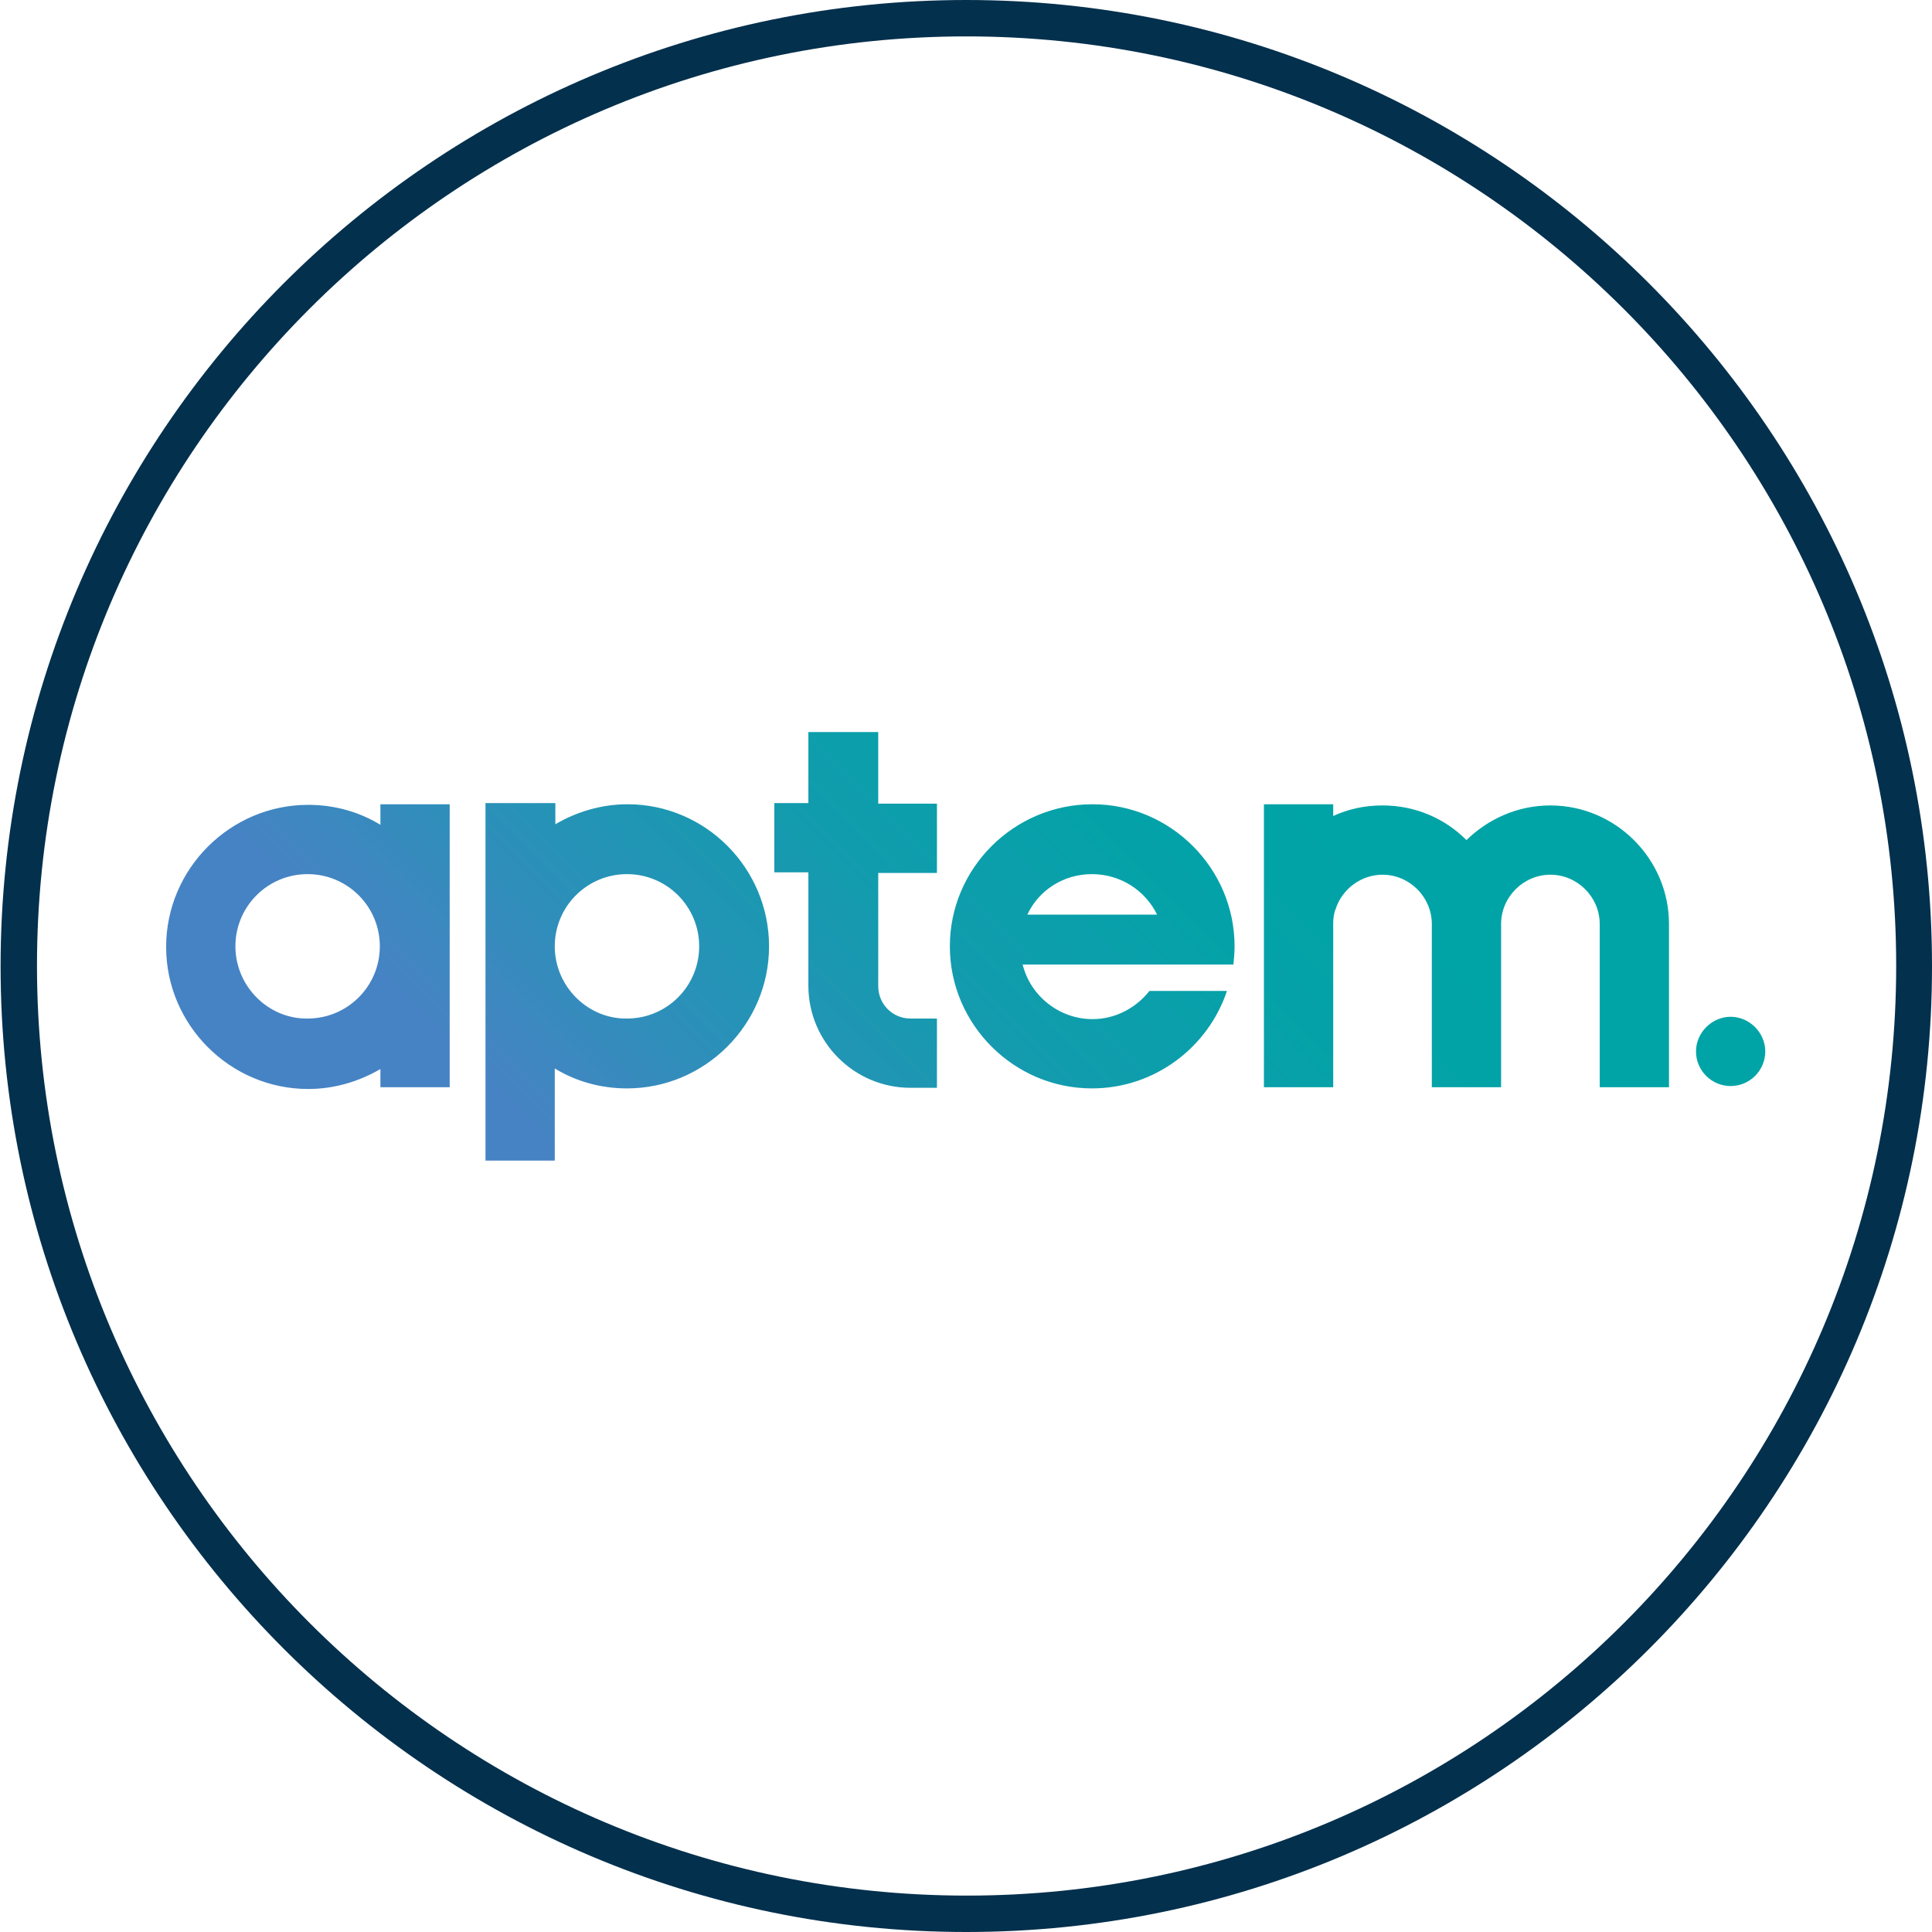 <svg xmlns="http://www.w3.org/2000/svg" xmlns:xlink="http://www.w3.org/1999/xlink" id="uuid-7f057e76-9182-4162-943b-6f13ee3aac45" x="0px" y="0px" viewBox="0 0 329.1 329.1" style="enable-background:new 0 0 329.1 329.1;" xml:space="preserve"><style type="text/css">	.st0{fill:#03304D;}			.st1{clip-path:url(#SVGID_00000018937526297825254320000016431847924546800780_);fill:url(#SVGID_00000173882922024784947160000016892348128358699435_);}</style><path class="st0" d="M164.6,329.1c-90.7,0-164.5-73.8-164.5-164.5C0.1,73.8,73.9,0,164.6,0s164.5,73.8,164.5,164.5 C329.2,255.3,255.4,329.1,164.6,329.1z M164.6,6.2C77.3,6.2,6.3,77.2,6.3,164.5c0,87.3,71,158.4,158.4,158.4S323,251.9,323,164.5 C323,77.2,252,6.2,164.6,6.2z"></path><g>	<defs>		<path id="SVGID_1_" d="M288.9,179.1c0,3.3,2.7,5.9,5.9,5.9c3.3,0,5.9-2.7,5.9-5.9s-2.7-5.9-5.9-5.9   C291.6,173.2,288.9,175.9,288.9,179.1 M186,148.9c4.9,0,9.1,2.8,11.1,6.9h-22.1C176.9,151.7,181.1,148.9,186,148.9 M161.8,161.2   c0,13.3,10.9,24.2,24.2,24.2c10.7,0,19.8-7,23-16.6h-13.2c-2.3,2.9-5.8,4.8-9.7,4.8c-5.7,0-10.6-4-11.9-9.3l35.9,0   c0.1-1,0.2-2,0.2-3.1c0-13.3-10.9-24.2-24.2-24.2C172.7,137,161.8,147.9,161.8,161.2 M40.1,161.2c0-6.8,5.5-12.3,12.3-12.3   c6.8,0,12.3,5.5,12.3,12.3c0,6.8-5.5,12.3-12.3,12.3C45.7,173.6,40.1,168,40.1,161.2 M64.8,136.9v3.6c-3.6-2.2-7.8-3.4-12.3-3.4   c-13.3,0-24.2,10.9-24.2,24.2s10.9,24.2,24.2,24.2c4.5,0,8.7-1.3,12.3-3.4v3.1h11.8v-48.2H64.8z M94.5,161.2   c0-6.8,5.5-12.3,12.3-12.3c6.8,0,12.3,5.5,12.3,12.3c0,6.8-5.5,12.3-12.3,12.3C100.1,173.6,94.5,168,94.5,161.2 M82.7,136.9v60.8   h11.8V182c3.6,2.2,7.8,3.4,12.3,3.4c13.3,0,24.2-10.9,24.2-24.2S120.2,137,106.9,137c-4.5,0-8.7,1.3-12.3,3.4v-3.6H82.7z    M215.3,136.9v20.4v27.8v0.1h11.8v-0.1v-27.8c0-0.8,0.1-1.7,0.4-2.4c1.1-3.5,4.4-5.9,8-5.9c4.6,0,8.4,3.8,8.4,8.4v27.8h11.8v-27.8   c0-4.6,3.8-8.4,8.4-8.4c4.6,0,8.4,3.8,8.4,8.4v27.8h11.8v-27.8c0-11.1-9.1-20.2-20.2-20.2c-5.6,0-10.6,2.3-14.3,5.9   c-3.7-3.7-8.7-5.9-14.3-5.9c-3,0-5.8,0.6-8.4,1.8v-2H215.3z M137.7,124.6v12.2h-5.8v11.8h5.8v19.3c0,9.6,7.8,17.4,17.4,17.4h4.5   v-11.8h-4.5c-3.1,0-5.5-2.5-5.5-5.5v-19.3h10v-11.8h-10v-12.2H137.7z"></path>	</defs>	<clipPath id="SVGID_00000165213165245018346120000017301733922658137016_">		<use xlink:href="#SVGID_1_" style="overflow:visible;"></use>	</clipPath>			<linearGradient id="SVGID_00000122716703955735699350000007414111820871183543_" gradientUnits="userSpaceOnUse" x1="-255.579" y1="462.186" x2="-254.838" y2="462.186" gradientTransform="matrix(187.728 -187.728 -187.728 -187.728 134836.125 39020.18)">		<stop offset="0" style="stop-color:#4683C4"></stop>		<stop offset="0.15" style="stop-color:#4683C4"></stop>		<stop offset="0.157" style="stop-color:#4584C3"></stop>		<stop offset="0.337" style="stop-color:#2792B7"></stop>		<stop offset="0.514" style="stop-color:#119CAD"></stop>		<stop offset="0.686" style="stop-color:#04A2A8"></stop>		<stop offset="0.846" style="stop-color:#00A4A6"></stop>		<stop offset="1" style="stop-color:#00A4A6"></stop>	</linearGradient>			<polygon style="clip-path:url(#SVGID_00000165213165245018346120000017301733922658137016_);fill:url(#SVGID_00000122716703955735699350000007414111820871183543_);" points="  -8.2,161.1 164.5,-11.6 337.3,161.1 164.5,333.9  "></polygon></g></svg>